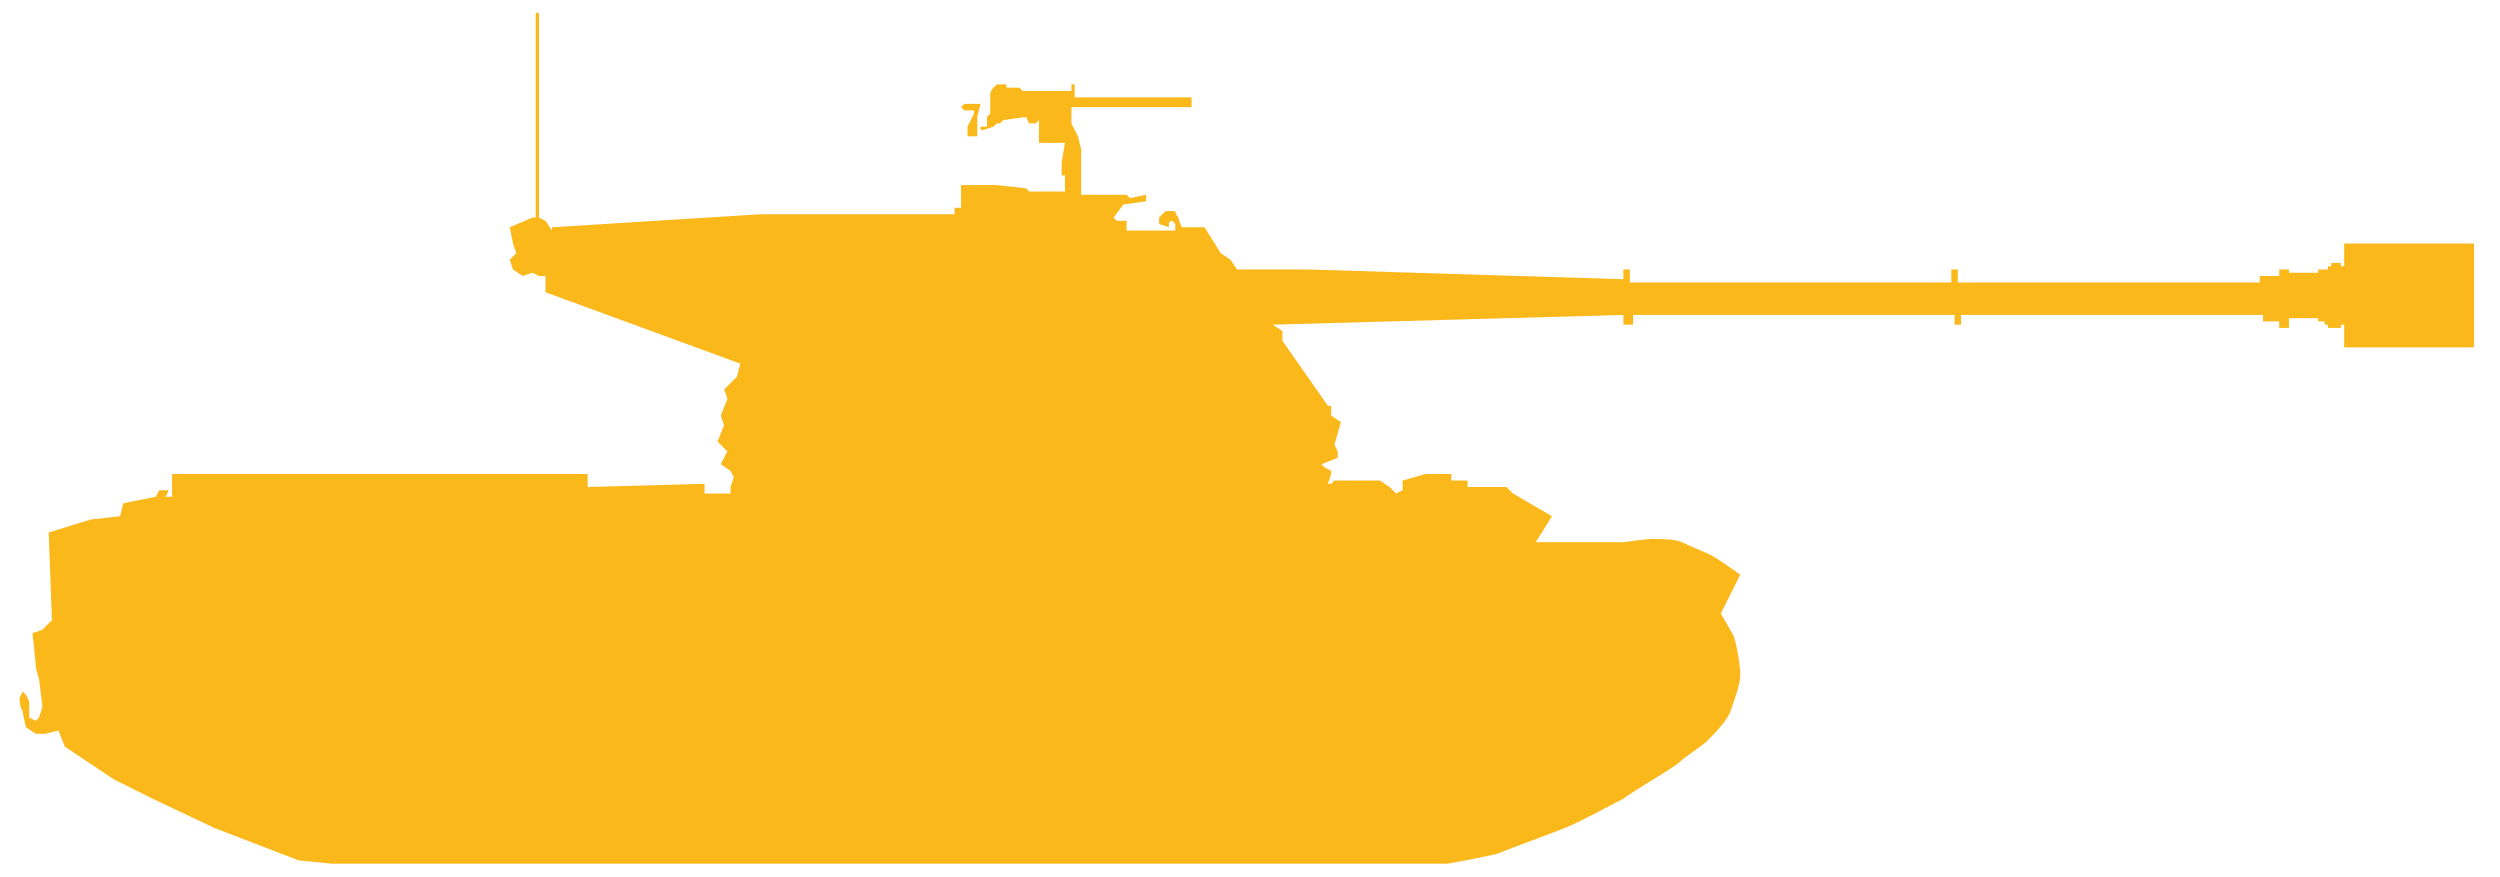 <?xml version="1.0" encoding="utf-8"?>
<!-- Generator: Adobe Illustrator 27.7.0, SVG Export Plug-In . SVG Version: 6.00 Build 0)  -->
<svg version="1.1" id="Layer_1" xmlns="http://www.w3.org/2000/svg" xmlns:xlink="http://www.w3.org/1999/xlink" x="0px" y="0px"
	 width="77px" height="27px" viewBox="0 0 77 27" style="enable-background:new 0 0 77 27;" xml:space="preserve">
<style type="text/css">
	.st0{fill-rule:evenodd;clip-rule:evenodd;fill:#FAB81B;}
</style>
<path class="st0" d="M10.2,26.6l34.4,0c0,0,1.1-0.2,1.5-0.3c0.5-0.2,1.6-0.6,2.1-0.8c0.5-0.2,1.4-0.7,1.8-0.9
	c0.4-0.3,1.3-0.8,1.7-1.1c0.2-0.2,0.7-0.5,0.9-0.7c0.2-0.2,0.6-0.6,0.7-0.9c0.1-0.3,0.3-0.8,0.3-1.1c0-0.3-0.1-0.9-0.2-1.2
	c-0.1-0.2-0.4-0.7-0.4-0.7l0.6-1.2c0,0-0.7-0.5-0.9-0.6c-0.2-0.1-0.7-0.3-0.9-0.4c-0.2-0.1-0.7-0.1-0.9-0.1c-0.2,0-0.9,0.1-0.9,0.1
	l-2.7,0l0.5-0.8l-1.2-0.7l-0.2-0.2l-1.2,0l0-0.2l-0.5,0l0-0.2l-0.8,0l-0.7,0.2l0,0.3l-0.2,0.1L42.8,15l-0.3-0.2l-1.4,0L41,14.9
	l-0.1,0l0.1-0.3l0-0.1l-0.2-0.1l-0.1-0.1l0.5-0.2l0-0.2l-0.1-0.2l0.2-0.7L41,12.8l0-0.1L41,12.5l-0.1,0l-1.4-2l0-0.3L39.2,10L50,9.7
	V10h0.3V9.7h9.9V10h0.2V9.7h9.3v0.2h0.5v0.2h0.3V9.8h0.9v0.1h0.2l0,0.1l0.1,0l0,0.1l0.4,0v-0.1h0.1v0.7h4v-0.5V7.5h-4v0.7h-0.1V8.1
	h-0.3v0.1h-0.1v0.1h-0.3v0.1h-0.9V8.3h-0.3v0.2h-0.6v0.2h-9.3V8.3h-0.2v0.4h-9.9V8.3H50v0.3l-9.7-0.3h-2.2l-0.2-0.3l-0.3-0.2
	l-0.5-0.8l-0.7,0c0,0-0.1-0.2-0.1-0.3c0,0-0.1-0.1-0.1-0.2c0,0-0.1,0-0.2,0c0,0-0.1,0-0.1,0c0,0-0.1,0.1-0.1,0.1
	c0,0-0.1,0.1-0.1,0.1c0,0.1,0,0.2,0,0.2L36,7c0,0,0-0.1,0-0.1c0,0,0-0.1,0.1-0.1c0,0,0,0,0.1,0.1c0,0,0,0.2,0,0.2l-1.5,0V6.8h-0.3
	l-0.1-0.1l0.3-0.4l0.7-0.1l0-0.2l0,0l-0.5,0.1L34.7,6h-1.4V4.6l-0.1-0.4L33,3.8l0-0.5h3.7V3h-3.6V2.6H33v0.2h-1.5l-0.1-0.1H31l0-0.1
	l-0.3,0l-0.1,0.1c0,0-0.1,0.1-0.1,0.2s0,0.1,0,0.1l0,0.2l-0.8,0l-0.1,0.1l0.1,0.1l0.3,0l0,0.1l-0.1,0.2l-0.1,0.2l0,0.3l0.3,0V3.6
	l0.1-0.4l0.3,0l0,0.3l-0.1,0.1l0,0.3c0,0-0.2,0-0.2,0c0,0,0,0.1,0,0.1l0.1,0l0.3-0.1l0.1-0.1l0.1,0l0.1-0.1l0.7-0.1l0.1,0.2l0.1,0
	l0.1,0l0.1-0.1l0,0v0.7h0.8l-0.1,0.6l0,0.4h0.1l0,0.5l-1.1,0l-0.1-0.1l-0.9-0.1l-1.1,0l0,0.7l-0.2,0l0,0.2l-6,0l-6.4,0.4l0,0.1
	l-0.2-0.3l-0.2-0.1V0.4h-0.1v6.3l-0.1,0L15.7,7c0,0,0.1,0.5,0.1,0.5c0,0,0.1,0.3,0.1,0.3L15.7,8c0,0,0.1,0.3,0.1,0.3
	s0.3,0.2,0.3,0.2l0.3-0.1l0.2,0.1l0.2,0l0,0.5l6,2.2l-0.1,0.4L22.3,12c0,0,0.1,0.2,0.1,0.3c0,0-0.2,0.5-0.2,0.5l0.1,0.3l-0.2,0.5
	l0.3,0.3l-0.2,0.4l0.3,0.2l0.1,0.2L22.5,15l0,0.2l-0.8,0l0-0.3L18.1,15v-0.4H5.3l0,0.7l-0.2,0l0.1-0.2H4.9l-0.1,0.2l-1,0.2l-0.1,0.4
	l-0.9,0.1l-1.3,0.4l0.1,2.7l-0.3,0.3L1,19.5c0,0,0.1,0.9,0.1,1s0.1,0.4,0.1,0.4l0.1,0.8l0,0.1l-0.1,0.3c0,0-0.1,0.1-0.1,0.1
	c0,0-0.2-0.1-0.2-0.1s0-0.1,0-0.2s0-0.3,0-0.3s-0.1-0.2-0.1-0.2s-0.1-0.1-0.1-0.1s-0.1,0.2-0.1,0.2s0,0.3,0.1,0.4
	c0,0.1,0.1,0.5,0.1,0.5s0.3,0.2,0.3,0.2c0,0,0.3,0,0.3,0s0.4-0.1,0.4-0.1l0.2,0.5L3.5,24l1.2,0.6l1.9,0.9l2.6,1L10.2,26.6z"/>
</svg>
